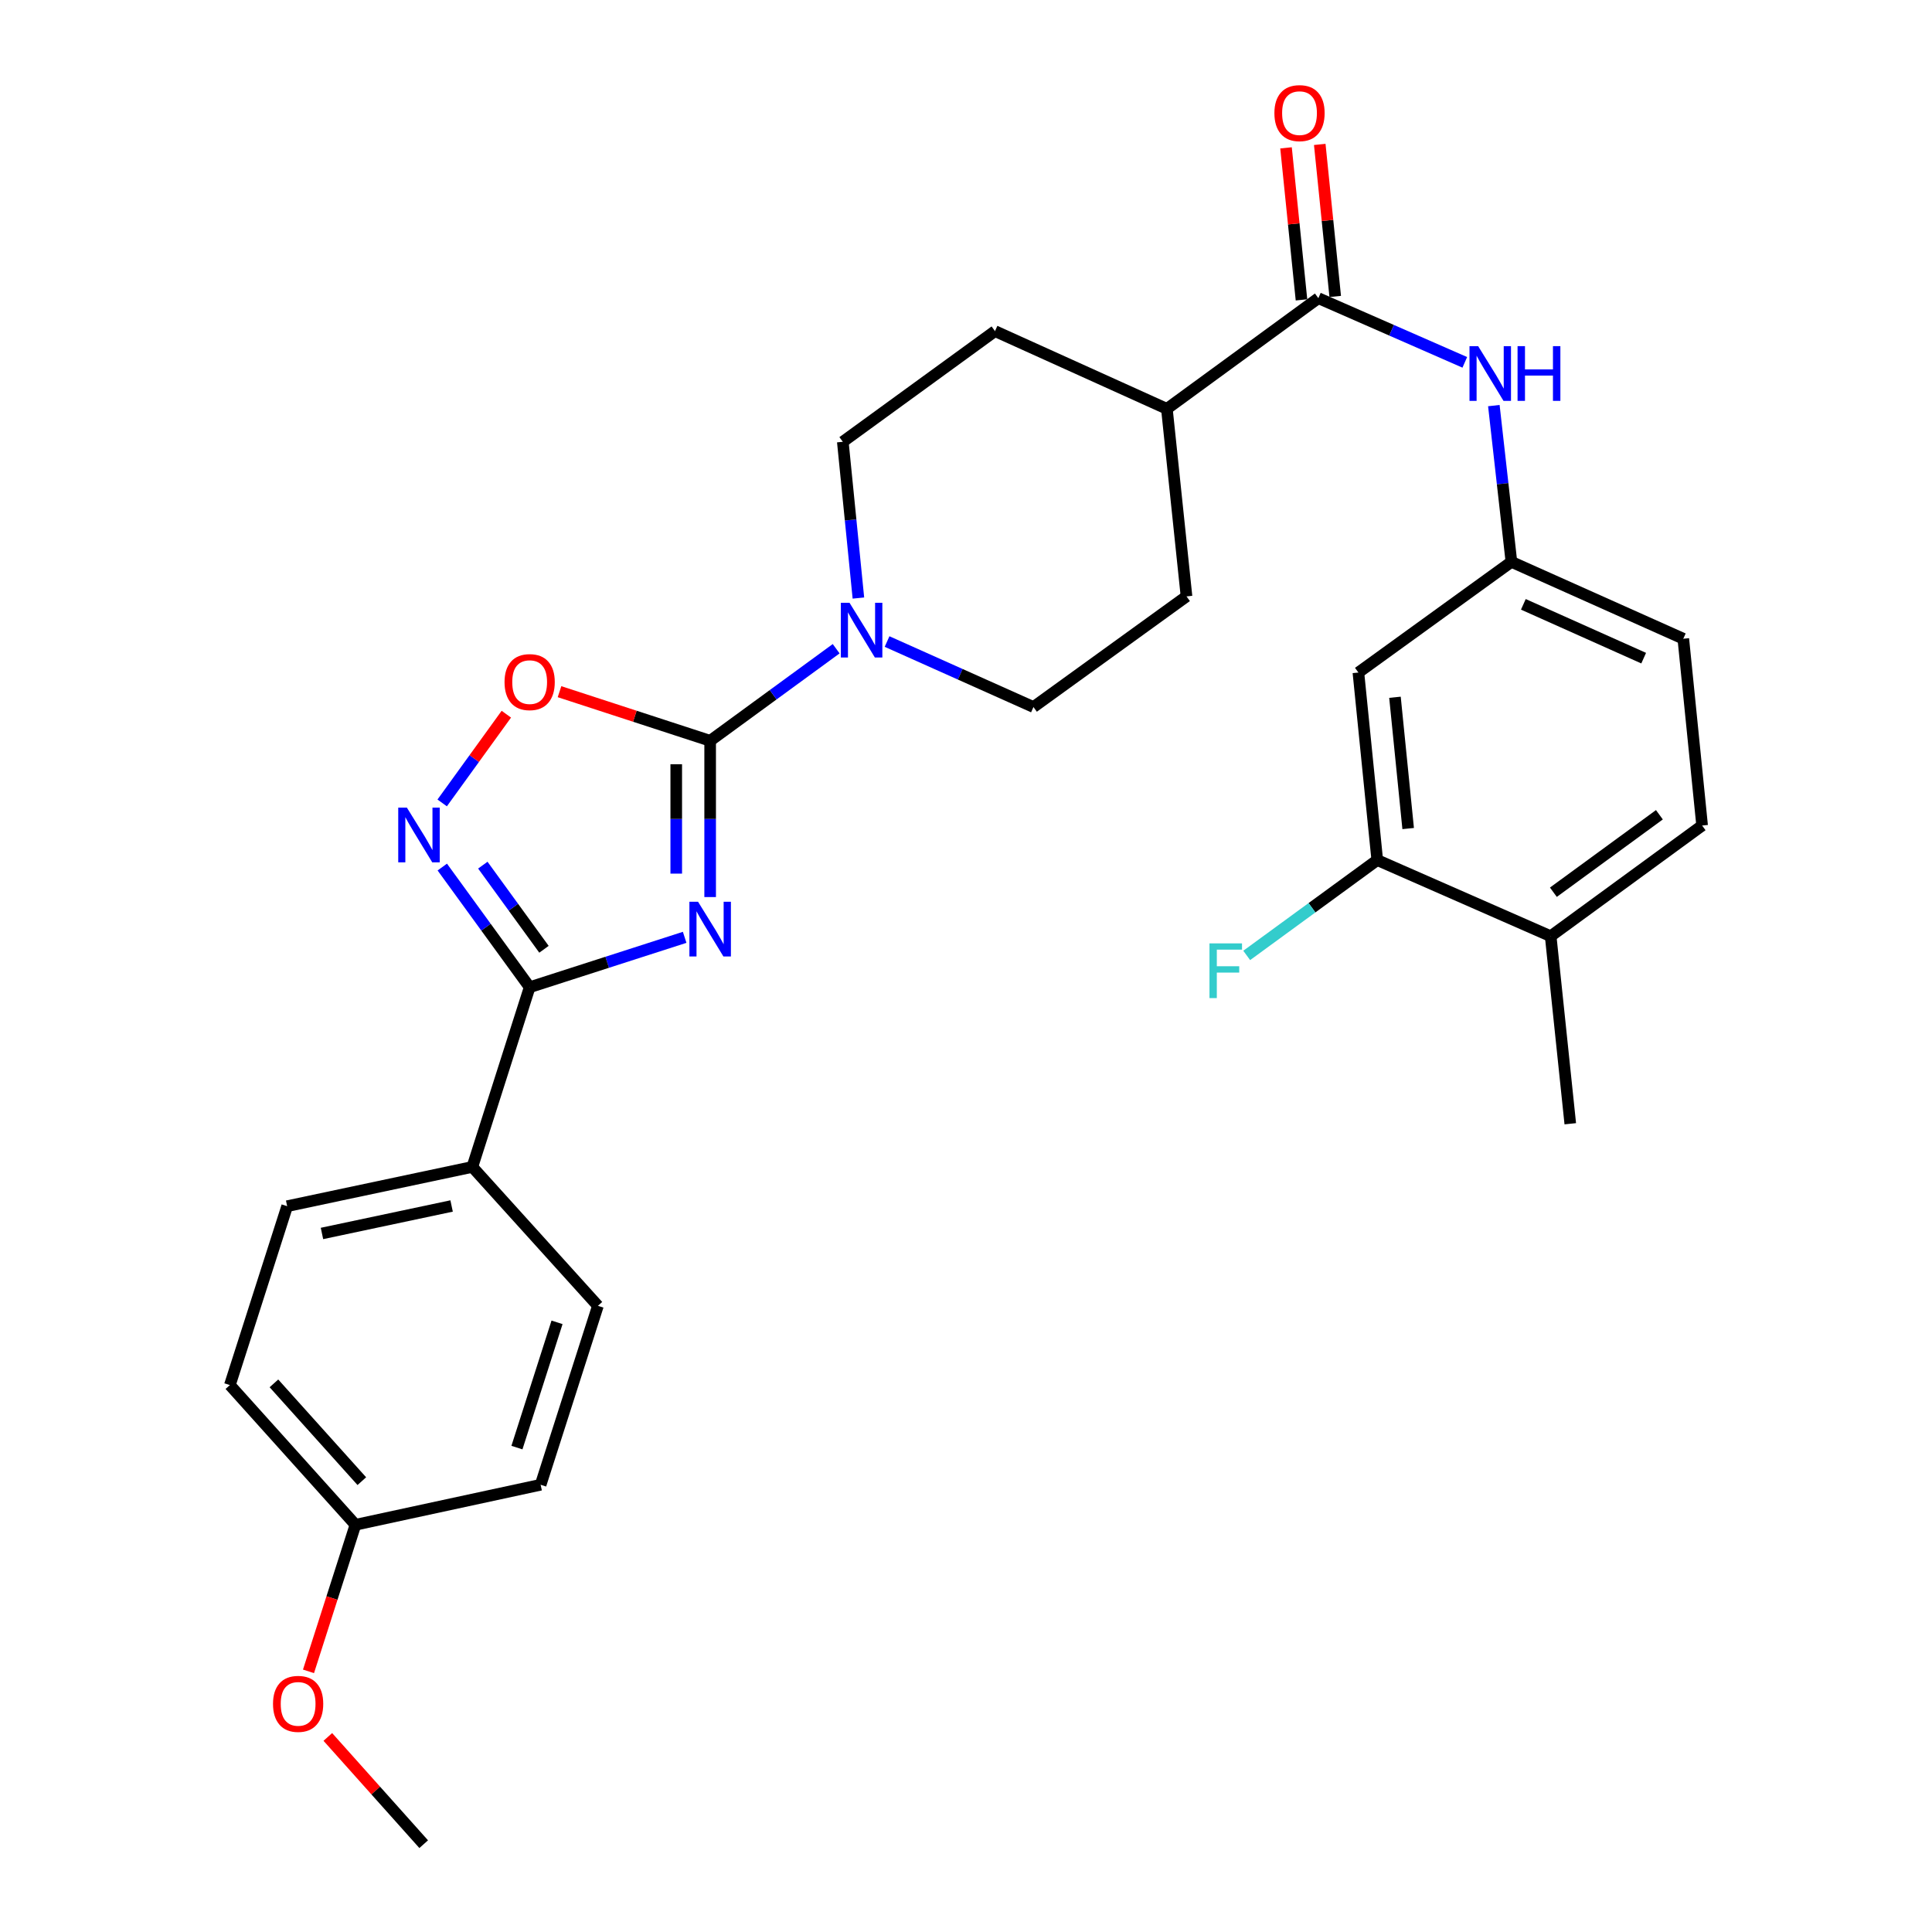 <?xml version='1.0' encoding='iso-8859-1'?>
<svg version='1.1' baseProfile='full'
              xmlns='http://www.w3.org/2000/svg'
                      xmlns:rdkit='http://www.rdkit.org/xml'
                      xmlns:xlink='http://www.w3.org/1999/xlink'
                  xml:space='preserve'
width='1000px' height='1000px' viewBox='0 0 1000 1000'>
<!-- END OF HEADER -->
<rect style='opacity:1.0;fill:#FFFFFF;stroke:none' width='1000' height='1000' x='0' y='0'> </rect>
<path class='bond-0' d='M 367.574,464.317 L 367.574,423.874' style='fill:none;fill-rule:evenodd;stroke:#0000FF;stroke-width:6px;stroke-linecap:butt;stroke-linejoin:miter;stroke-opacity:1' />
<path class='bond-0' d='M 367.574,423.874 L 367.574,383.432' style='fill:none;fill-rule:evenodd;stroke:#000000;stroke-width:6px;stroke-linecap:butt;stroke-linejoin:miter;stroke-opacity:1' />
<path class='bond-0' d='M 350.024,452.184 L 350.024,423.874' style='fill:none;fill-rule:evenodd;stroke:#0000FF;stroke-width:6px;stroke-linecap:butt;stroke-linejoin:miter;stroke-opacity:1' />
<path class='bond-0' d='M 350.024,423.874 L 350.024,395.565' style='fill:none;fill-rule:evenodd;stroke:#000000;stroke-width:6px;stroke-linecap:butt;stroke-linejoin:miter;stroke-opacity:1' />
<path class='bond-1' d='M 354.38,485.162 L 314.264,498.077' style='fill:none;fill-rule:evenodd;stroke:#0000FF;stroke-width:6px;stroke-linecap:butt;stroke-linejoin:miter;stroke-opacity:1' />
<path class='bond-1' d='M 314.264,498.077 L 274.148,510.993' style='fill:none;fill-rule:evenodd;stroke:#000000;stroke-width:6px;stroke-linecap:butt;stroke-linejoin:miter;stroke-opacity:1' />
<path class='bond-3' d='M 367.574,383.432 L 328.589,370.722' style='fill:none;fill-rule:evenodd;stroke:#000000;stroke-width:6px;stroke-linecap:butt;stroke-linejoin:miter;stroke-opacity:1' />
<path class='bond-3' d='M 328.589,370.722 L 289.605,358.012' style='fill:none;fill-rule:evenodd;stroke:#FF0000;stroke-width:6px;stroke-linecap:butt;stroke-linejoin:miter;stroke-opacity:1' />
<path class='bond-4' d='M 367.574,383.432 L 400.186,359.606' style='fill:none;fill-rule:evenodd;stroke:#000000;stroke-width:6px;stroke-linecap:butt;stroke-linejoin:miter;stroke-opacity:1' />
<path class='bond-4' d='M 400.186,359.606 L 432.798,335.78' style='fill:none;fill-rule:evenodd;stroke:#0000FF;stroke-width:6px;stroke-linecap:butt;stroke-linejoin:miter;stroke-opacity:1' />
<path class='bond-2' d='M 274.148,510.993 L 251.539,479.89' style='fill:none;fill-rule:evenodd;stroke:#000000;stroke-width:6px;stroke-linecap:butt;stroke-linejoin:miter;stroke-opacity:1' />
<path class='bond-2' d='M 251.539,479.89 L 228.93,448.788' style='fill:none;fill-rule:evenodd;stroke:#0000FF;stroke-width:6px;stroke-linecap:butt;stroke-linejoin:miter;stroke-opacity:1' />
<path class='bond-2' d='M 281.561,491.343 L 265.735,469.571' style='fill:none;fill-rule:evenodd;stroke:#000000;stroke-width:6px;stroke-linecap:butt;stroke-linejoin:miter;stroke-opacity:1' />
<path class='bond-2' d='M 265.735,469.571 L 249.908,447.799' style='fill:none;fill-rule:evenodd;stroke:#0000FF;stroke-width:6px;stroke-linecap:butt;stroke-linejoin:miter;stroke-opacity:1' />
<path class='bond-9' d='M 274.148,510.993 L 244.488,603.999' style='fill:none;fill-rule:evenodd;stroke:#000000;stroke-width:6px;stroke-linecap:butt;stroke-linejoin:miter;stroke-opacity:1' />
<path class='bond-29' d='M 228.872,415.588 L 245.475,392.626' style='fill:none;fill-rule:evenodd;stroke:#0000FF;stroke-width:6px;stroke-linecap:butt;stroke-linejoin:miter;stroke-opacity:1' />
<path class='bond-29' d='M 245.475,392.626 L 262.079,369.664' style='fill:none;fill-rule:evenodd;stroke:#FF0000;stroke-width:6px;stroke-linecap:butt;stroke-linejoin:miter;stroke-opacity:1' />
<path class='bond-12' d='M 459.141,332.055 L 497.028,349.008' style='fill:none;fill-rule:evenodd;stroke:#0000FF;stroke-width:6px;stroke-linecap:butt;stroke-linejoin:miter;stroke-opacity:1' />
<path class='bond-12' d='M 497.028,349.008 L 534.915,365.96' style='fill:none;fill-rule:evenodd;stroke:#000000;stroke-width:6px;stroke-linecap:butt;stroke-linejoin:miter;stroke-opacity:1' />
<path class='bond-13' d='M 444.307,309.55 L 440.271,269.109' style='fill:none;fill-rule:evenodd;stroke:#0000FF;stroke-width:6px;stroke-linecap:butt;stroke-linejoin:miter;stroke-opacity:1' />
<path class='bond-13' d='M 440.271,269.109 L 436.234,228.668' style='fill:none;fill-rule:evenodd;stroke:#000000;stroke-width:6px;stroke-linecap:butt;stroke-linejoin:miter;stroke-opacity:1' />
<path class='bond-5' d='M 682.376,154.333 L 603.975,211.615' style='fill:none;fill-rule:evenodd;stroke:#000000;stroke-width:6px;stroke-linecap:butt;stroke-linejoin:miter;stroke-opacity:1' />
<path class='bond-6' d='M 682.376,154.333 L 720.277,170.943' style='fill:none;fill-rule:evenodd;stroke:#000000;stroke-width:6px;stroke-linecap:butt;stroke-linejoin:miter;stroke-opacity:1' />
<path class='bond-6' d='M 720.277,170.943 L 758.177,187.553' style='fill:none;fill-rule:evenodd;stroke:#0000FF;stroke-width:6px;stroke-linecap:butt;stroke-linejoin:miter;stroke-opacity:1' />
<path class='bond-14' d='M 691.106,153.445 L 687.104,114.098' style='fill:none;fill-rule:evenodd;stroke:#000000;stroke-width:6px;stroke-linecap:butt;stroke-linejoin:miter;stroke-opacity:1' />
<path class='bond-14' d='M 687.104,114.098 L 683.102,74.751' style='fill:none;fill-rule:evenodd;stroke:#FF0000;stroke-width:6px;stroke-linecap:butt;stroke-linejoin:miter;stroke-opacity:1' />
<path class='bond-14' d='M 673.646,155.221 L 669.644,115.874' style='fill:none;fill-rule:evenodd;stroke:#000000;stroke-width:6px;stroke-linecap:butt;stroke-linejoin:miter;stroke-opacity:1' />
<path class='bond-14' d='M 669.644,115.874 L 665.642,76.527' style='fill:none;fill-rule:evenodd;stroke:#FF0000;stroke-width:6px;stroke-linecap:butt;stroke-linejoin:miter;stroke-opacity:1' />
<path class='bond-10' d='M 773.213,209.937 L 777.759,250.376' style='fill:none;fill-rule:evenodd;stroke:#0000FF;stroke-width:6px;stroke-linecap:butt;stroke-linejoin:miter;stroke-opacity:1' />
<path class='bond-10' d='M 777.759,250.376 L 782.305,290.816' style='fill:none;fill-rule:evenodd;stroke:#000000;stroke-width:6px;stroke-linecap:butt;stroke-linejoin:miter;stroke-opacity:1' />
<path class='bond-7' d='M 712.865,445.17 L 703.105,348.098' style='fill:none;fill-rule:evenodd;stroke:#000000;stroke-width:6px;stroke-linecap:butt;stroke-linejoin:miter;stroke-opacity:1' />
<path class='bond-7' d='M 728.863,428.853 L 722.031,360.903' style='fill:none;fill-rule:evenodd;stroke:#000000;stroke-width:6px;stroke-linecap:butt;stroke-linejoin:miter;stroke-opacity:1' />
<path class='bond-21' d='M 712.865,445.17 L 679.078,469.849' style='fill:none;fill-rule:evenodd;stroke:#000000;stroke-width:6px;stroke-linecap:butt;stroke-linejoin:miter;stroke-opacity:1' />
<path class='bond-21' d='M 679.078,469.849 L 645.292,494.528' style='fill:none;fill-rule:evenodd;stroke:#33CCCC;stroke-width:6px;stroke-linecap:butt;stroke-linejoin:miter;stroke-opacity:1' />
<path class='bond-32' d='M 712.865,445.17 L 802.624,484.58' style='fill:none;fill-rule:evenodd;stroke:#000000;stroke-width:6px;stroke-linecap:butt;stroke-linejoin:miter;stroke-opacity:1' />
<path class='bond-8' d='M 703.105,348.098 L 782.305,290.816' style='fill:none;fill-rule:evenodd;stroke:#000000;stroke-width:6px;stroke-linecap:butt;stroke-linejoin:miter;stroke-opacity:1' />
<path class='bond-18' d='M 244.488,603.999 L 148.635,624.319' style='fill:none;fill-rule:evenodd;stroke:#000000;stroke-width:6px;stroke-linecap:butt;stroke-linejoin:miter;stroke-opacity:1' />
<path class='bond-18' d='M 233.75,624.216 L 166.652,638.439' style='fill:none;fill-rule:evenodd;stroke:#000000;stroke-width:6px;stroke-linecap:butt;stroke-linejoin:miter;stroke-opacity:1' />
<path class='bond-19' d='M 244.488,603.999 L 309.483,675.897' style='fill:none;fill-rule:evenodd;stroke:#000000;stroke-width:6px;stroke-linecap:butt;stroke-linejoin:miter;stroke-opacity:1' />
<path class='bond-22' d='M 782.305,290.816 L 871.275,330.606' style='fill:none;fill-rule:evenodd;stroke:#000000;stroke-width:6px;stroke-linecap:butt;stroke-linejoin:miter;stroke-opacity:1' />
<path class='bond-22' d='M 788.485,312.805 L 850.764,340.658' style='fill:none;fill-rule:evenodd;stroke:#000000;stroke-width:6px;stroke-linecap:butt;stroke-linejoin:miter;stroke-opacity:1' />
<path class='bond-11' d='M 603.975,211.615 L 515.005,171.386' style='fill:none;fill-rule:evenodd;stroke:#000000;stroke-width:6px;stroke-linecap:butt;stroke-linejoin:miter;stroke-opacity:1' />
<path class='bond-31' d='M 603.975,211.615 L 614.135,308.688' style='fill:none;fill-rule:evenodd;stroke:#000000;stroke-width:6px;stroke-linecap:butt;stroke-linejoin:miter;stroke-opacity:1' />
<path class='bond-17' d='M 534.915,365.96 L 614.135,308.688' style='fill:none;fill-rule:evenodd;stroke:#000000;stroke-width:6px;stroke-linecap:butt;stroke-linejoin:miter;stroke-opacity:1' />
<path class='bond-16' d='M 436.234,228.668 L 515.005,171.386' style='fill:none;fill-rule:evenodd;stroke:#000000;stroke-width:6px;stroke-linecap:butt;stroke-linejoin:miter;stroke-opacity:1' />
<path class='bond-15' d='M 802.624,484.58 L 881.015,427.298' style='fill:none;fill-rule:evenodd;stroke:#000000;stroke-width:6px;stroke-linecap:butt;stroke-linejoin:miter;stroke-opacity:1' />
<path class='bond-15' d='M 804.029,461.817 L 858.902,421.72' style='fill:none;fill-rule:evenodd;stroke:#000000;stroke-width:6px;stroke-linecap:butt;stroke-linejoin:miter;stroke-opacity:1' />
<path class='bond-27' d='M 802.624,484.58 L 812.774,581.652' style='fill:none;fill-rule:evenodd;stroke:#000000;stroke-width:6px;stroke-linecap:butt;stroke-linejoin:miter;stroke-opacity:1' />
<path class='bond-24' d='M 148.635,624.319 L 118.985,716.915' style='fill:none;fill-rule:evenodd;stroke:#000000;stroke-width:6px;stroke-linecap:butt;stroke-linejoin:miter;stroke-opacity:1' />
<path class='bond-25' d='M 309.483,675.897 L 279.832,768.513' style='fill:none;fill-rule:evenodd;stroke:#000000;stroke-width:6px;stroke-linecap:butt;stroke-linejoin:miter;stroke-opacity:1' />
<path class='bond-25' d='M 288.32,684.438 L 267.565,749.27' style='fill:none;fill-rule:evenodd;stroke:#000000;stroke-width:6px;stroke-linecap:butt;stroke-linejoin:miter;stroke-opacity:1' />
<path class='bond-20' d='M 881.015,427.298 L 871.275,330.606' style='fill:none;fill-rule:evenodd;stroke:#000000;stroke-width:6px;stroke-linecap:butt;stroke-linejoin:miter;stroke-opacity:1' />
<path class='bond-23' d='M 183.979,789.222 L 279.832,768.513' style='fill:none;fill-rule:evenodd;stroke:#000000;stroke-width:6px;stroke-linecap:butt;stroke-linejoin:miter;stroke-opacity:1' />
<path class='bond-26' d='M 183.979,789.222 L 171.827,827.155' style='fill:none;fill-rule:evenodd;stroke:#000000;stroke-width:6px;stroke-linecap:butt;stroke-linejoin:miter;stroke-opacity:1' />
<path class='bond-26' d='M 171.827,827.155 L 159.676,865.087' style='fill:none;fill-rule:evenodd;stroke:#FF0000;stroke-width:6px;stroke-linecap:butt;stroke-linejoin:miter;stroke-opacity:1' />
<path class='bond-30' d='M 183.979,789.222 L 118.985,716.915' style='fill:none;fill-rule:evenodd;stroke:#000000;stroke-width:6px;stroke-linecap:butt;stroke-linejoin:miter;stroke-opacity:1' />
<path class='bond-30' d='M 187.282,766.644 L 141.786,716.029' style='fill:none;fill-rule:evenodd;stroke:#000000;stroke-width:6px;stroke-linecap:butt;stroke-linejoin:miter;stroke-opacity:1' />
<path class='bond-28' d='M 169.683,899.037 L 194.493,926.791' style='fill:none;fill-rule:evenodd;stroke:#FF0000;stroke-width:6px;stroke-linecap:butt;stroke-linejoin:miter;stroke-opacity:1' />
<path class='bond-28' d='M 194.493,926.791 L 219.304,954.545' style='fill:none;fill-rule:evenodd;stroke:#000000;stroke-width:6px;stroke-linecap:butt;stroke-linejoin:miter;stroke-opacity:1' />
<path  class='atom-0' d='M 361.314 466.754
L 370.594 481.754
Q 371.514 483.234, 372.994 485.914
Q 374.474 488.594, 374.554 488.754
L 374.554 466.754
L 378.314 466.754
L 378.314 495.074
L 374.434 495.074
L 364.474 478.674
Q 363.314 476.754, 362.074 474.554
Q 360.874 472.354, 360.514 471.674
L 360.514 495.074
L 356.834 495.074
L 356.834 466.754
L 361.314 466.754
' fill='#0000FF'/>
<path  class='atom-3' d='M 210.606 418.032
L 219.886 433.032
Q 220.806 434.512, 222.286 437.192
Q 223.766 439.872, 223.846 440.032
L 223.846 418.032
L 227.606 418.032
L 227.606 446.352
L 223.726 446.352
L 213.766 429.952
Q 212.606 428.032, 211.366 425.832
Q 210.166 423.632, 209.806 422.952
L 209.806 446.352
L 206.126 446.352
L 206.126 418.032
L 210.606 418.032
' fill='#0000FF'/>
<path  class='atom-4' d='M 261.148 353.053
Q 261.148 346.253, 264.508 342.453
Q 267.868 338.653, 274.148 338.653
Q 280.428 338.653, 283.788 342.453
Q 287.148 346.253, 287.148 353.053
Q 287.148 359.933, 283.748 363.853
Q 280.348 367.733, 274.148 367.733
Q 267.908 367.733, 264.508 363.853
Q 261.148 359.973, 261.148 353.053
M 274.148 364.533
Q 278.468 364.533, 280.788 361.653
Q 283.148 358.733, 283.148 353.053
Q 283.148 347.493, 280.788 344.693
Q 278.468 341.853, 274.148 341.853
Q 269.828 341.853, 267.468 344.653
Q 265.148 347.453, 265.148 353.053
Q 265.148 358.773, 267.468 361.653
Q 269.828 364.533, 274.148 364.533
' fill='#FF0000'/>
<path  class='atom-5' d='M 439.705 312
L 448.985 327
Q 449.905 328.48, 451.385 331.16
Q 452.865 333.84, 452.945 334
L 452.945 312
L 456.705 312
L 456.705 340.32
L 452.825 340.32
L 442.865 323.92
Q 441.705 322, 440.465 319.8
Q 439.265 317.6, 438.905 316.92
L 438.905 340.32
L 435.225 340.32
L 435.225 312
L 439.705 312
' fill='#0000FF'/>
<path  class='atom-7' d='M 765.086 179.164
L 774.366 194.164
Q 775.286 195.644, 776.766 198.324
Q 778.246 201.004, 778.326 201.164
L 778.326 179.164
L 782.086 179.164
L 782.086 207.484
L 778.206 207.484
L 768.246 191.084
Q 767.086 189.164, 765.846 186.964
Q 764.646 184.764, 764.286 184.084
L 764.286 207.484
L 760.606 207.484
L 760.606 179.164
L 765.086 179.164
' fill='#0000FF'/>
<path  class='atom-7' d='M 785.486 179.164
L 789.326 179.164
L 789.326 191.204
L 803.806 191.204
L 803.806 179.164
L 807.646 179.164
L 807.646 207.484
L 803.806 207.484
L 803.806 194.404
L 789.326 194.404
L 789.326 207.484
L 785.486 207.484
L 785.486 179.164
' fill='#0000FF'/>
<path  class='atom-15' d='M 659.626 58.55
Q 659.626 51.75, 662.986 47.95
Q 666.346 44.15, 672.626 44.15
Q 678.906 44.15, 682.266 47.95
Q 685.626 51.75, 685.626 58.55
Q 685.626 65.43, 682.226 69.35
Q 678.826 73.23, 672.626 73.23
Q 666.386 73.23, 662.986 69.35
Q 659.626 65.47, 659.626 58.55
M 672.626 70.03
Q 676.946 70.03, 679.266 67.15
Q 681.626 64.23, 681.626 58.55
Q 681.626 52.99, 679.266 50.19
Q 676.946 47.35, 672.626 47.35
Q 668.306 47.35, 665.946 50.15
Q 663.626 52.95, 663.626 58.55
Q 663.626 64.27, 665.946 67.15
Q 668.306 70.03, 672.626 70.03
' fill='#FF0000'/>
<path  class='atom-22' d='M 626.024 488.292
L 642.864 488.292
L 642.864 491.532
L 629.824 491.532
L 629.824 500.132
L 641.424 500.132
L 641.424 503.412
L 629.824 503.412
L 629.824 516.612
L 626.024 516.612
L 626.024 488.292
' fill='#33CCCC'/>
<path  class='atom-27' d='M 141.309 881.919
Q 141.309 875.119, 144.669 871.319
Q 148.029 867.519, 154.309 867.519
Q 160.589 867.519, 163.949 871.319
Q 167.309 875.119, 167.309 881.919
Q 167.309 888.799, 163.909 892.719
Q 160.509 896.599, 154.309 896.599
Q 148.069 896.599, 144.669 892.719
Q 141.309 888.839, 141.309 881.919
M 154.309 893.399
Q 158.629 893.399, 160.949 890.519
Q 163.309 887.599, 163.309 881.919
Q 163.309 876.359, 160.949 873.559
Q 158.629 870.719, 154.309 870.719
Q 149.989 870.719, 147.629 873.519
Q 145.309 876.319, 145.309 881.919
Q 145.309 887.639, 147.629 890.519
Q 149.989 893.399, 154.309 893.399
' fill='#FF0000'/>
</svg>
